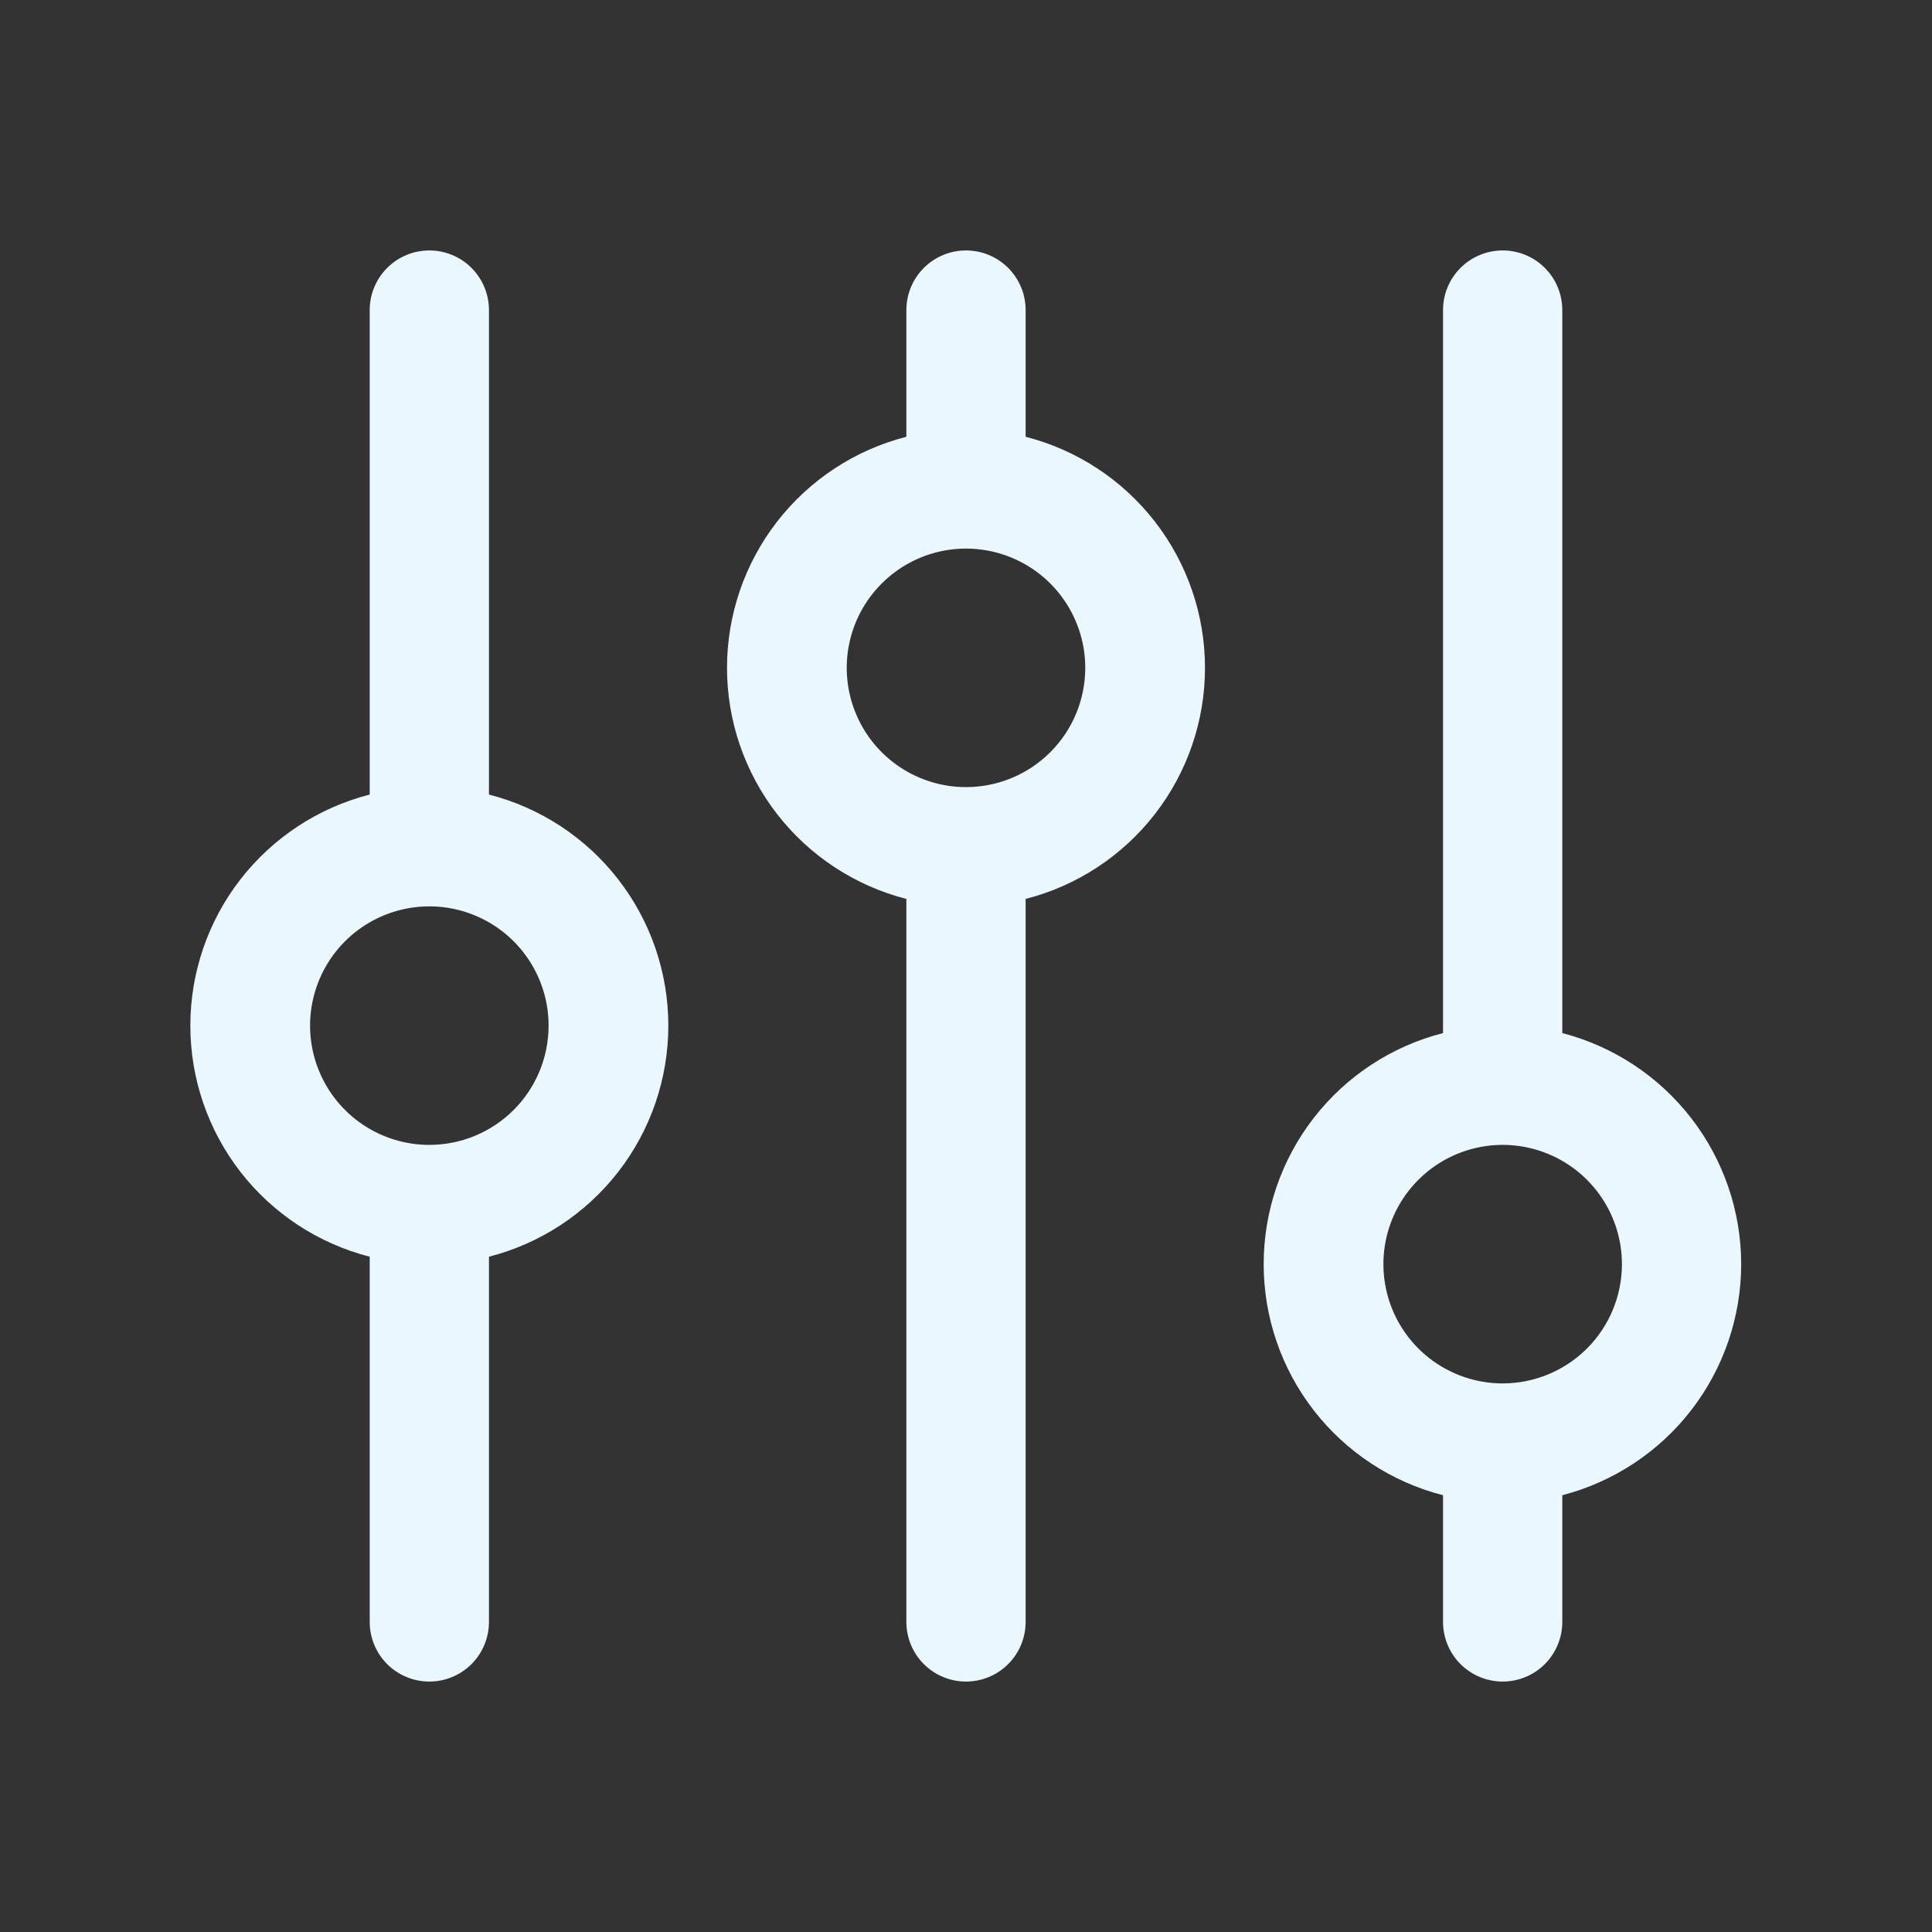 <svg width="81" height="81" viewBox="0 0 81 81" fill="none" xmlns="http://www.w3.org/2000/svg">
<rect x="0" y="0" width="81" height="81" fill="#333333" stroke="none"/>
<g id="Sliders">
<path id="Vector" d="M20.5 33.312V13C20.5 12.337 20.237 11.701 19.768 11.232C19.299 10.763 18.663 10.5 18 10.5C17.337 10.5 16.701 10.763 16.232 11.232C15.764 11.701 15.5 12.337 15.5 13V33.312C13.349 33.863 11.443 35.114 10.081 36.868C8.719 38.622 7.98 40.78 7.98 43C7.98 45.22 8.719 47.378 10.081 49.132C11.443 50.886 13.349 52.137 15.5 52.688V68C15.5 68.663 15.764 69.299 16.232 69.768C16.701 70.237 17.337 70.5 18 70.5C18.663 70.5 19.299 70.237 19.768 69.768C20.237 69.299 20.5 68.663 20.5 68V52.688C22.651 52.137 24.558 50.886 25.919 49.132C27.281 47.378 28.02 45.22 28.02 43C28.02 40.78 27.281 38.622 25.919 36.868C24.558 35.114 22.651 33.863 20.5 33.312ZM18 48C17.011 48 16.044 47.707 15.222 47.157C14.4 46.608 13.759 45.827 13.381 44.913C13.002 44 12.903 42.995 13.096 42.025C13.289 41.055 13.765 40.164 14.464 39.465C15.164 38.765 16.055 38.289 17.025 38.096C17.994 37.903 19 38.002 19.913 38.381C20.827 38.759 21.608 39.4 22.157 40.222C22.707 41.044 23 42.011 23 43C23 44.326 22.473 45.598 21.536 46.535C20.598 47.473 19.326 48 18 48ZM43 18.312V13C43 12.337 42.737 11.701 42.268 11.232C41.799 10.763 41.163 10.5 40.5 10.5C39.837 10.5 39.201 10.763 38.732 11.232C38.264 11.701 38 12.337 38 13V18.312C35.849 18.863 33.943 20.114 32.581 21.868C31.22 23.622 30.48 25.78 30.48 28C30.48 30.22 31.22 32.378 32.581 34.132C33.943 35.886 35.849 37.137 38 37.688V68C38 68.663 38.264 69.299 38.732 69.768C39.201 70.237 39.837 70.5 40.5 70.5C41.163 70.5 41.799 70.237 42.268 69.768C42.737 69.299 43 68.663 43 68V37.688C45.151 37.137 47.058 35.886 48.419 34.132C49.781 32.378 50.52 30.22 50.52 28C50.52 25.78 49.781 23.622 48.419 21.868C47.058 20.114 45.151 18.863 43 18.312ZM40.5 33C39.511 33 38.544 32.707 37.722 32.157C36.9 31.608 36.259 30.827 35.881 29.913C35.502 29 35.403 27.994 35.596 27.024C35.789 26.055 36.265 25.164 36.965 24.465C37.664 23.765 38.555 23.289 39.525 23.096C40.495 22.903 41.5 23.002 42.413 23.381C43.327 23.759 44.108 24.4 44.657 25.222C45.207 26.044 45.5 27.011 45.5 28C45.5 29.326 44.973 30.598 44.036 31.535C43.098 32.473 41.826 33 40.5 33ZM73 53C72.998 50.783 72.261 48.629 70.903 46.876C69.546 45.123 67.646 43.87 65.5 43.312V13C65.5 12.337 65.237 11.701 64.768 11.232C64.299 10.763 63.663 10.5 63 10.5C62.337 10.5 61.701 10.763 61.232 11.232C60.764 11.701 60.5 12.337 60.5 13V43.312C58.349 43.863 56.443 45.114 55.081 46.868C53.719 48.622 52.98 50.78 52.98 53C52.98 55.22 53.719 57.378 55.081 59.132C56.443 60.886 58.349 62.137 60.5 62.688V68C60.5 68.663 60.764 69.299 61.232 69.768C61.701 70.237 62.337 70.5 63 70.5C63.663 70.5 64.299 70.237 64.768 69.768C65.237 69.299 65.5 68.663 65.5 68V62.688C67.646 62.13 69.546 60.877 70.903 59.124C72.261 57.371 72.998 55.217 73 53ZM63 58C62.011 58 61.044 57.707 60.222 57.157C59.4 56.608 58.759 55.827 58.381 54.913C58.002 54 57.903 52.995 58.096 52.025C58.289 51.055 58.765 50.164 59.465 49.465C60.164 48.765 61.055 48.289 62.025 48.096C62.995 47.903 64 48.002 64.913 48.381C65.827 48.759 66.608 49.4 67.157 50.222C67.707 51.044 68 52.011 68 53C68 54.326 67.473 55.598 66.536 56.535C65.598 57.473 64.326 58 63 58Z" fill="#EAF7FF"/>
</g>
</svg>
